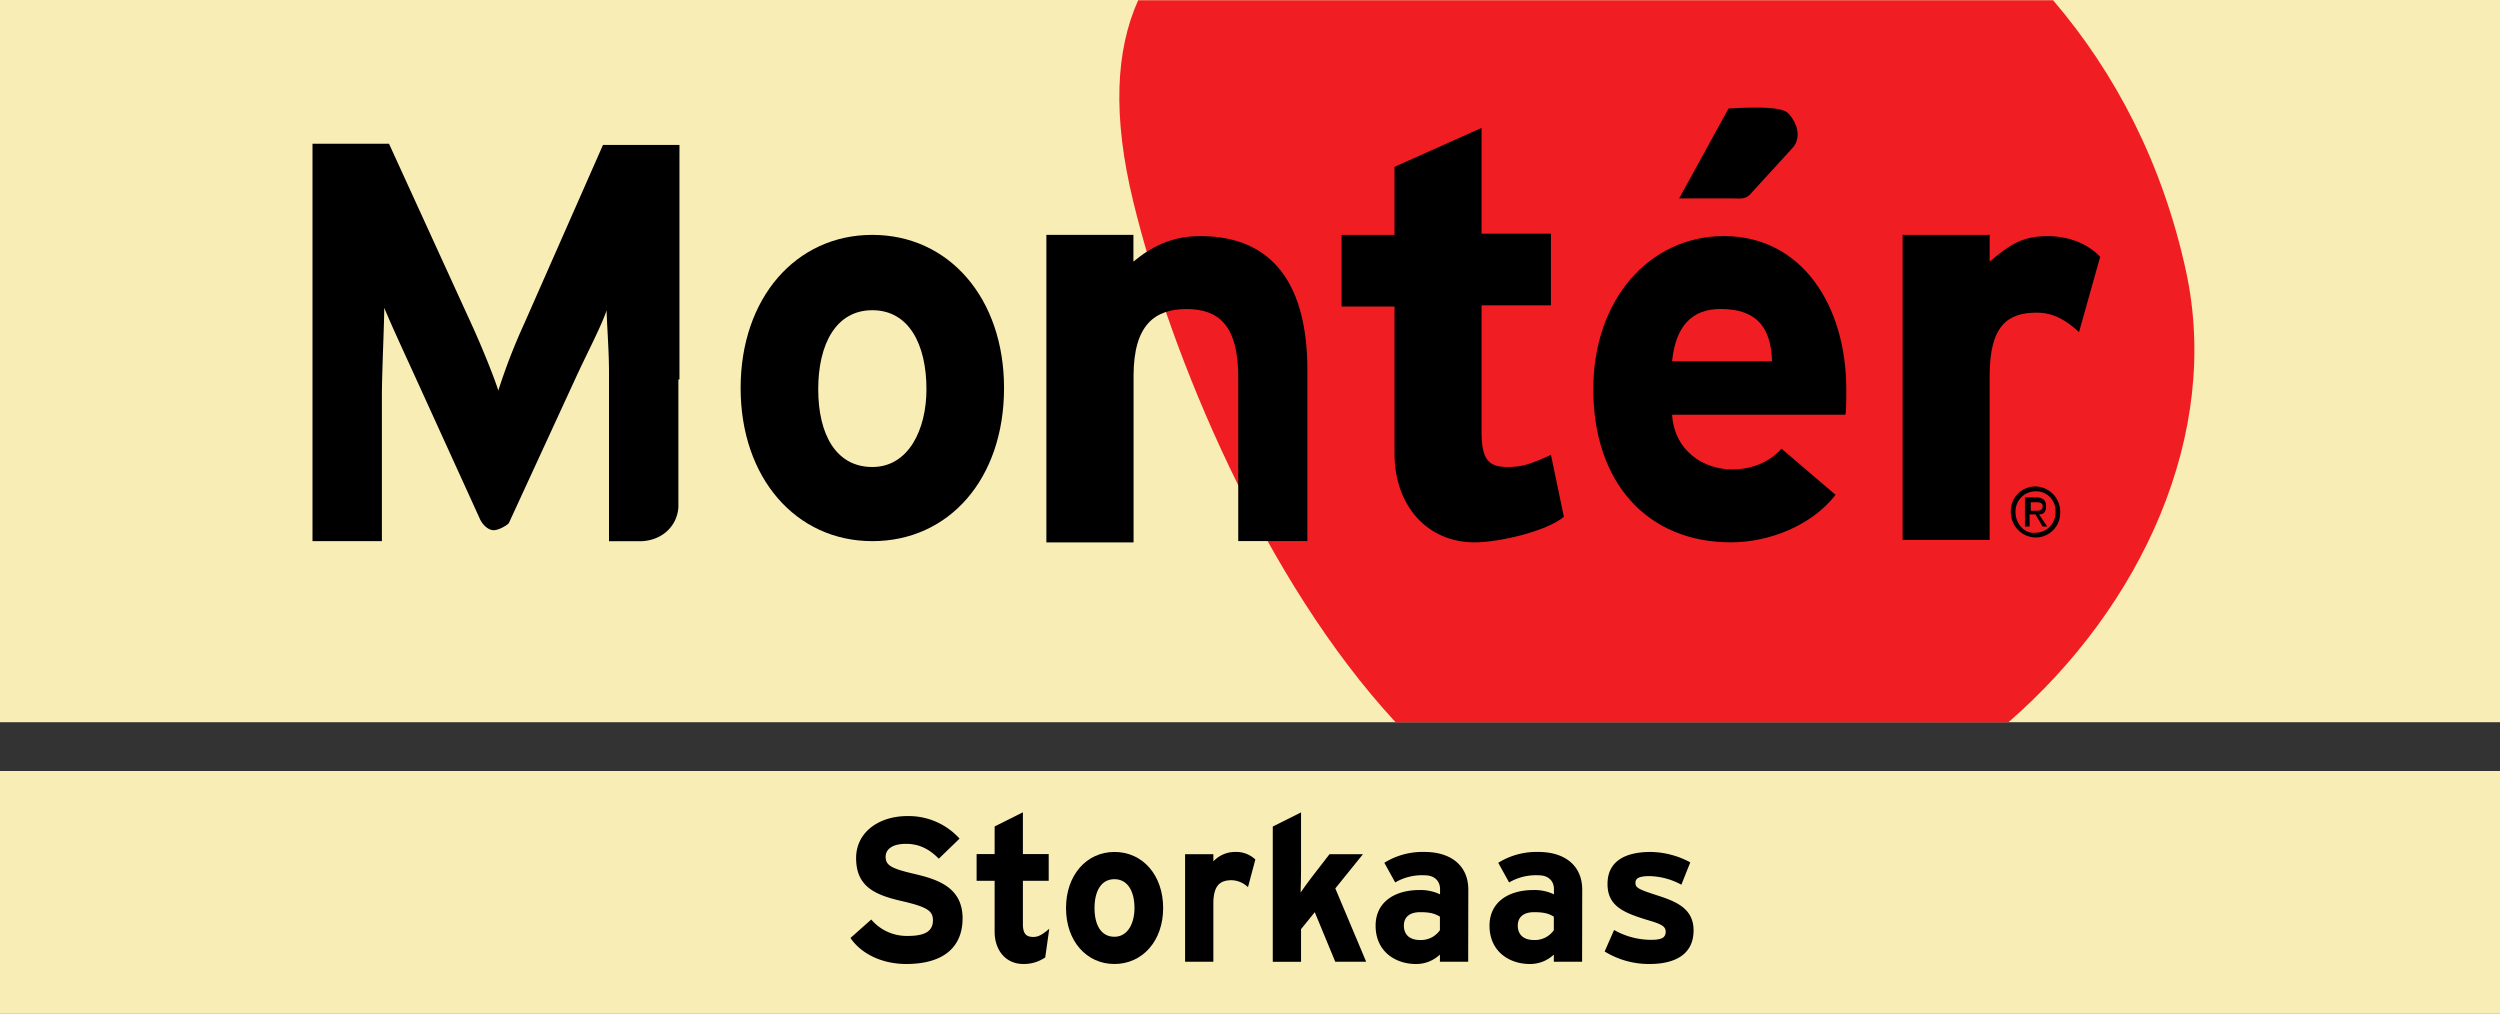 <?xml version="1.0" encoding="UTF-8"?> <svg xmlns="http://www.w3.org/2000/svg" viewBox="0 0 841.92 341.44"><rect x="0" y="0" width="841.92" height="341.44" fill="#333333" stroke="none"/><defs><style>.cls-1{fill:#f8edb4;}.cls-2{fill:#f01e23;}</style></defs><g id="Layer_2" data-name="Layer 2"><g id="Layer_1-2" data-name="Layer 1"><rect class="cls-1" y="259.64" width="841.92" height="81.8"></rect><rect class="cls-1" width="841.92" height="243.22"></rect><g id="Page-1"><g id="Logo"><path id="Fill-1" class="cls-2" d="M676.38,243.22c44.76-38.88,71.69-97,59.81-151.85C728.27,55,712.43,24.66,691.43.1H383.29c-7.53,16.78-8.72,38.89-1.59,68,12.68,52,44,127.28,88.33,175.17H676"></path><path id="Fill-3" d="M597.54,36.53c-4.9-.68-15.42,0-15.42,0L565.48,66.82H583.7c2,0,4,.41,5.55-1.23L603.51,50c2.77-2.87,2.25-6.95,0-10.24C602.32,38.07,601.81,37.12,597.54,36.53Z"></path><path id="Fill-5" d="M526.67,174.05c-5.94,4.91-21.79,8.6-30.1,8.6-15.85,0-26.94-12.28-26.94-29.88V103.24H451.81V79.1h17.82V56.18l29.31-13.1V78.69h23.37v24.14H498.94V145.4c0,9.41,2.38,11.87,8.72,11.87,4.75,0,7.52-.82,14.65-4.09l4.36,20.87"></path><path id="Fill-7" d="M293.77,104.47c-12.27,0-18.22,11.46-18.22,26.61s5.95,26.19,18.22,26.19S312,144.58,312,131.08c0-15.15-5.94-26.61-18.22-26.61m0,77.77c-25.74,0-44.36-21.29-44.36-51.57S268,79.1,293.77,79.1s44.36,21.28,44.36,51.57c0,30.69-18.61,51.57-44.36,51.57"></path><path id="Fill-9" d="M417,182.24V127c0-17.6-6.73-22.92-17.42-22.92s-17.83,5.32-17.83,22.51v56.08H352.39V79.1H381.7v9c5.94-4.91,12.68-8.59,22.58-8.59,25,0,36,17.19,36,45v57.71H417"></path><path id="Fill-11" d="M700.15,111.84c-4-3.68-8.32-6.55-14.26-6.55-9.9,0-15.84,4.5-15.84,21.28v55.26H640.74V79.1h29.31v9c5.94-4.91,10.29-8.59,19.4-8.59,8.32,0,14.26,3.27,17.83,6.95l-7.13,25.38"></path><path id="Fill-13" d="M579.35,104.06c-9.51,0-15.06,5.73-16.24,17.6h33.66c-.39-12.28-5.94-17.6-17.42-17.6m43.56,35.61h-59.8c.79,12.28,10.69,18.42,20.2,18.42,7.13,0,13.07-2.87,16.63-7l18.22,15.55c-7.92,10.24-22.18,16-35.25,16-28.12,0-46.34-20.06-46.34-51.57,0-30.29,19-51.57,44-51.57,26.14,0,41.2,23.32,41.2,51.57,0,3.68,0,8.59-.4,8.59"></path><path id="Fill-15" d="M228.82,127.8v-79H203.07L176.54,109a201.24,201.24,0,0,0-8.72,22.51c-1.58-4.91-5.54-14.73-9.11-22.51L131,48.4H105.24V182.24h23.37V133.12c0-7.37.79-24.15.79-29.47,2,4.91,6.34,14.33,9.9,22.1l22.18,48.71h0c.8,2,2.78,4.09,4.76,4.09s5-2,5.15-2.45h0L194,127c3.57-7.77,8.72-17.6,10.3-22.51,0,3.69.79,13.1.79,20.88h0v56.89h11.09c7.13-.41,11.89-5.32,12.28-11.46h0v-43"></path><path id="Fill-17" d="M683.91,172v-2.86h2c1.19,0,2,.41,2,1.23,0,1.63-1.19,1.63-2.38,1.63Zm0,1.23h1.58l2.38,4.1h1.58l-2.77-4.1c1.59,0,2.38-.82,2.38-2.86s-1.19-2.87-3.57-2.87h-3.56v9.83h1.58v-4.1Zm1.58,7.78a8.26,8.26,0,0,0,8.32-8.6,8.5,8.5,0,0,0-8.32-8.59,8.25,8.25,0,0,0-8.31,8.59,8.5,8.5,0,0,0,8.31,8.6Zm-6.73-8.6a6.78,6.78,0,0,1,6.73-6.95,6.56,6.56,0,0,1,6.74,6.95,6.79,6.79,0,0,1-6.74,7c-3.56.41-6.73-2.86-6.73-7Z"></path></g></g><path d="M324.17,309.26c0,9.17-5.79,15.38-19,15.38-8.07,0-15.11-3.38-18.76-8.76l7-6.21a15.66,15.66,0,0,0,12.35,5.52c5.73,0,8.42-1.59,8.42-5.24,0-3.11-1.66-4.49-10.76-6.56-8.9-2.07-15.11-4.9-15.11-14.41,0-8.77,7.73-14.15,17.25-14.15a23.1,23.1,0,0,1,17.59,7.59l-7,6.76c-3.11-3.17-6.55-5-11-5-5.17,0-6.9,2.2-6.9,4.34,0,3,2.07,4,9.73,5.8S324.17,298.77,324.17,309.26Z"></path><path d="M353.36,312.78,352,322.43a12.71,12.71,0,0,1-7.38,2.21c-5.87,0-9.66-4.55-9.66-10.9V296.63h-6.07v-9h6.07v-9.31l9.52-4.76v14.07h8.69v9h-8.69v14.56c0,3.45,1.24,4.34,3.52,4.34C349.7,315.53,351,314.78,353.36,312.78Z"></path><path d="M391.71,305.81c0,11.1-7,18.83-16.41,18.83S359,316.91,359,305.81s6.89-18.9,16.35-18.9S391.71,294.7,391.71,305.81Zm-9.65,0c0-5.52-2.21-9.73-6.76-9.73s-6.7,4.14-6.7,9.73,2.14,9.66,6.7,9.66S382.06,310.84,382.06,305.81Z"></path><path d="M422.76,289.46l-2.48,9.31a8.21,8.21,0,0,0-5.52-2.34c-3.73,0-6.14,1.58-6.14,7.86v19.59H399.1V287.66h9.52v2.42a10,10,0,0,1,7.45-3.17A9.26,9.26,0,0,1,422.76,289.46Z"></path><path d="M460.08,323.88H449.67l-6.9-16.69-4.62,5.72v11h-9.52V278.35l9.52-4.76v19.25c0,2.21-.07,5.93-.14,7.72,1-1.44,2.62-3.72,3.86-5.31l5.87-7.59H459l-9.31,11.53Z"></path><path d="M494.44,323.88h-9.52v-2.41a11.57,11.57,0,0,1-8.14,3.17c-6.76,0-13.52-4.14-13.52-12.9,0-8,6.49-12,14.7-12a15,15,0,0,1,7,1.45v-1.8c0-2.55-1.72-4.62-5.17-4.62a17.88,17.88,0,0,0-9.93,2.41l-3.66-6.62a24.41,24.41,0,0,1,13.59-3.65c8.76,0,14.69,4.55,14.69,12.69Zm-9.52-10.62V308.7c-1.65-1-3.24-1.51-6.62-1.51-3.59,0-5.52,1.65-5.52,4.55,0,2.55,1.45,4.83,5.52,4.83A7.78,7.78,0,0,0,484.92,313.26Z"></path><path d="M532.8,323.88h-9.52v-2.41a11.57,11.57,0,0,1-8.14,3.17c-6.76,0-13.52-4.14-13.52-12.9,0-8,6.49-12,14.7-12a15,15,0,0,1,7,1.45v-1.8c0-2.55-1.72-4.62-5.17-4.62a17.88,17.88,0,0,0-9.93,2.41l-3.66-6.62a24.41,24.41,0,0,1,13.59-3.65c8.76,0,14.69,4.55,14.69,12.69Zm-9.52-10.62V308.7c-1.65-1-3.24-1.51-6.62-1.51-3.59,0-5.52,1.65-5.52,4.55,0,2.55,1.45,4.83,5.52,4.83A7.79,7.79,0,0,0,523.28,313.26Z"></path><path d="M570.34,313.33c0,8.34-6.63,11.31-14.77,11.31a28.35,28.35,0,0,1-15.17-4.21l3.17-7.24a25.24,25.24,0,0,0,12.56,3.31c3.72,0,4.82-.9,4.82-2.76,0-1.66-1.31-2.48-5.31-3.66-8.69-2.62-14.28-4.75-14.28-12.41s6-10.76,14.49-10.76a28.83,28.83,0,0,1,13.38,3.51l-3,7.52a23.49,23.49,0,0,0-10.56-2.89c-3.86,0-4.9.75-4.9,2.34s1.11,2.14,7.52,4.21S570.34,306.08,570.34,313.33Z"></path></g></g></svg> 